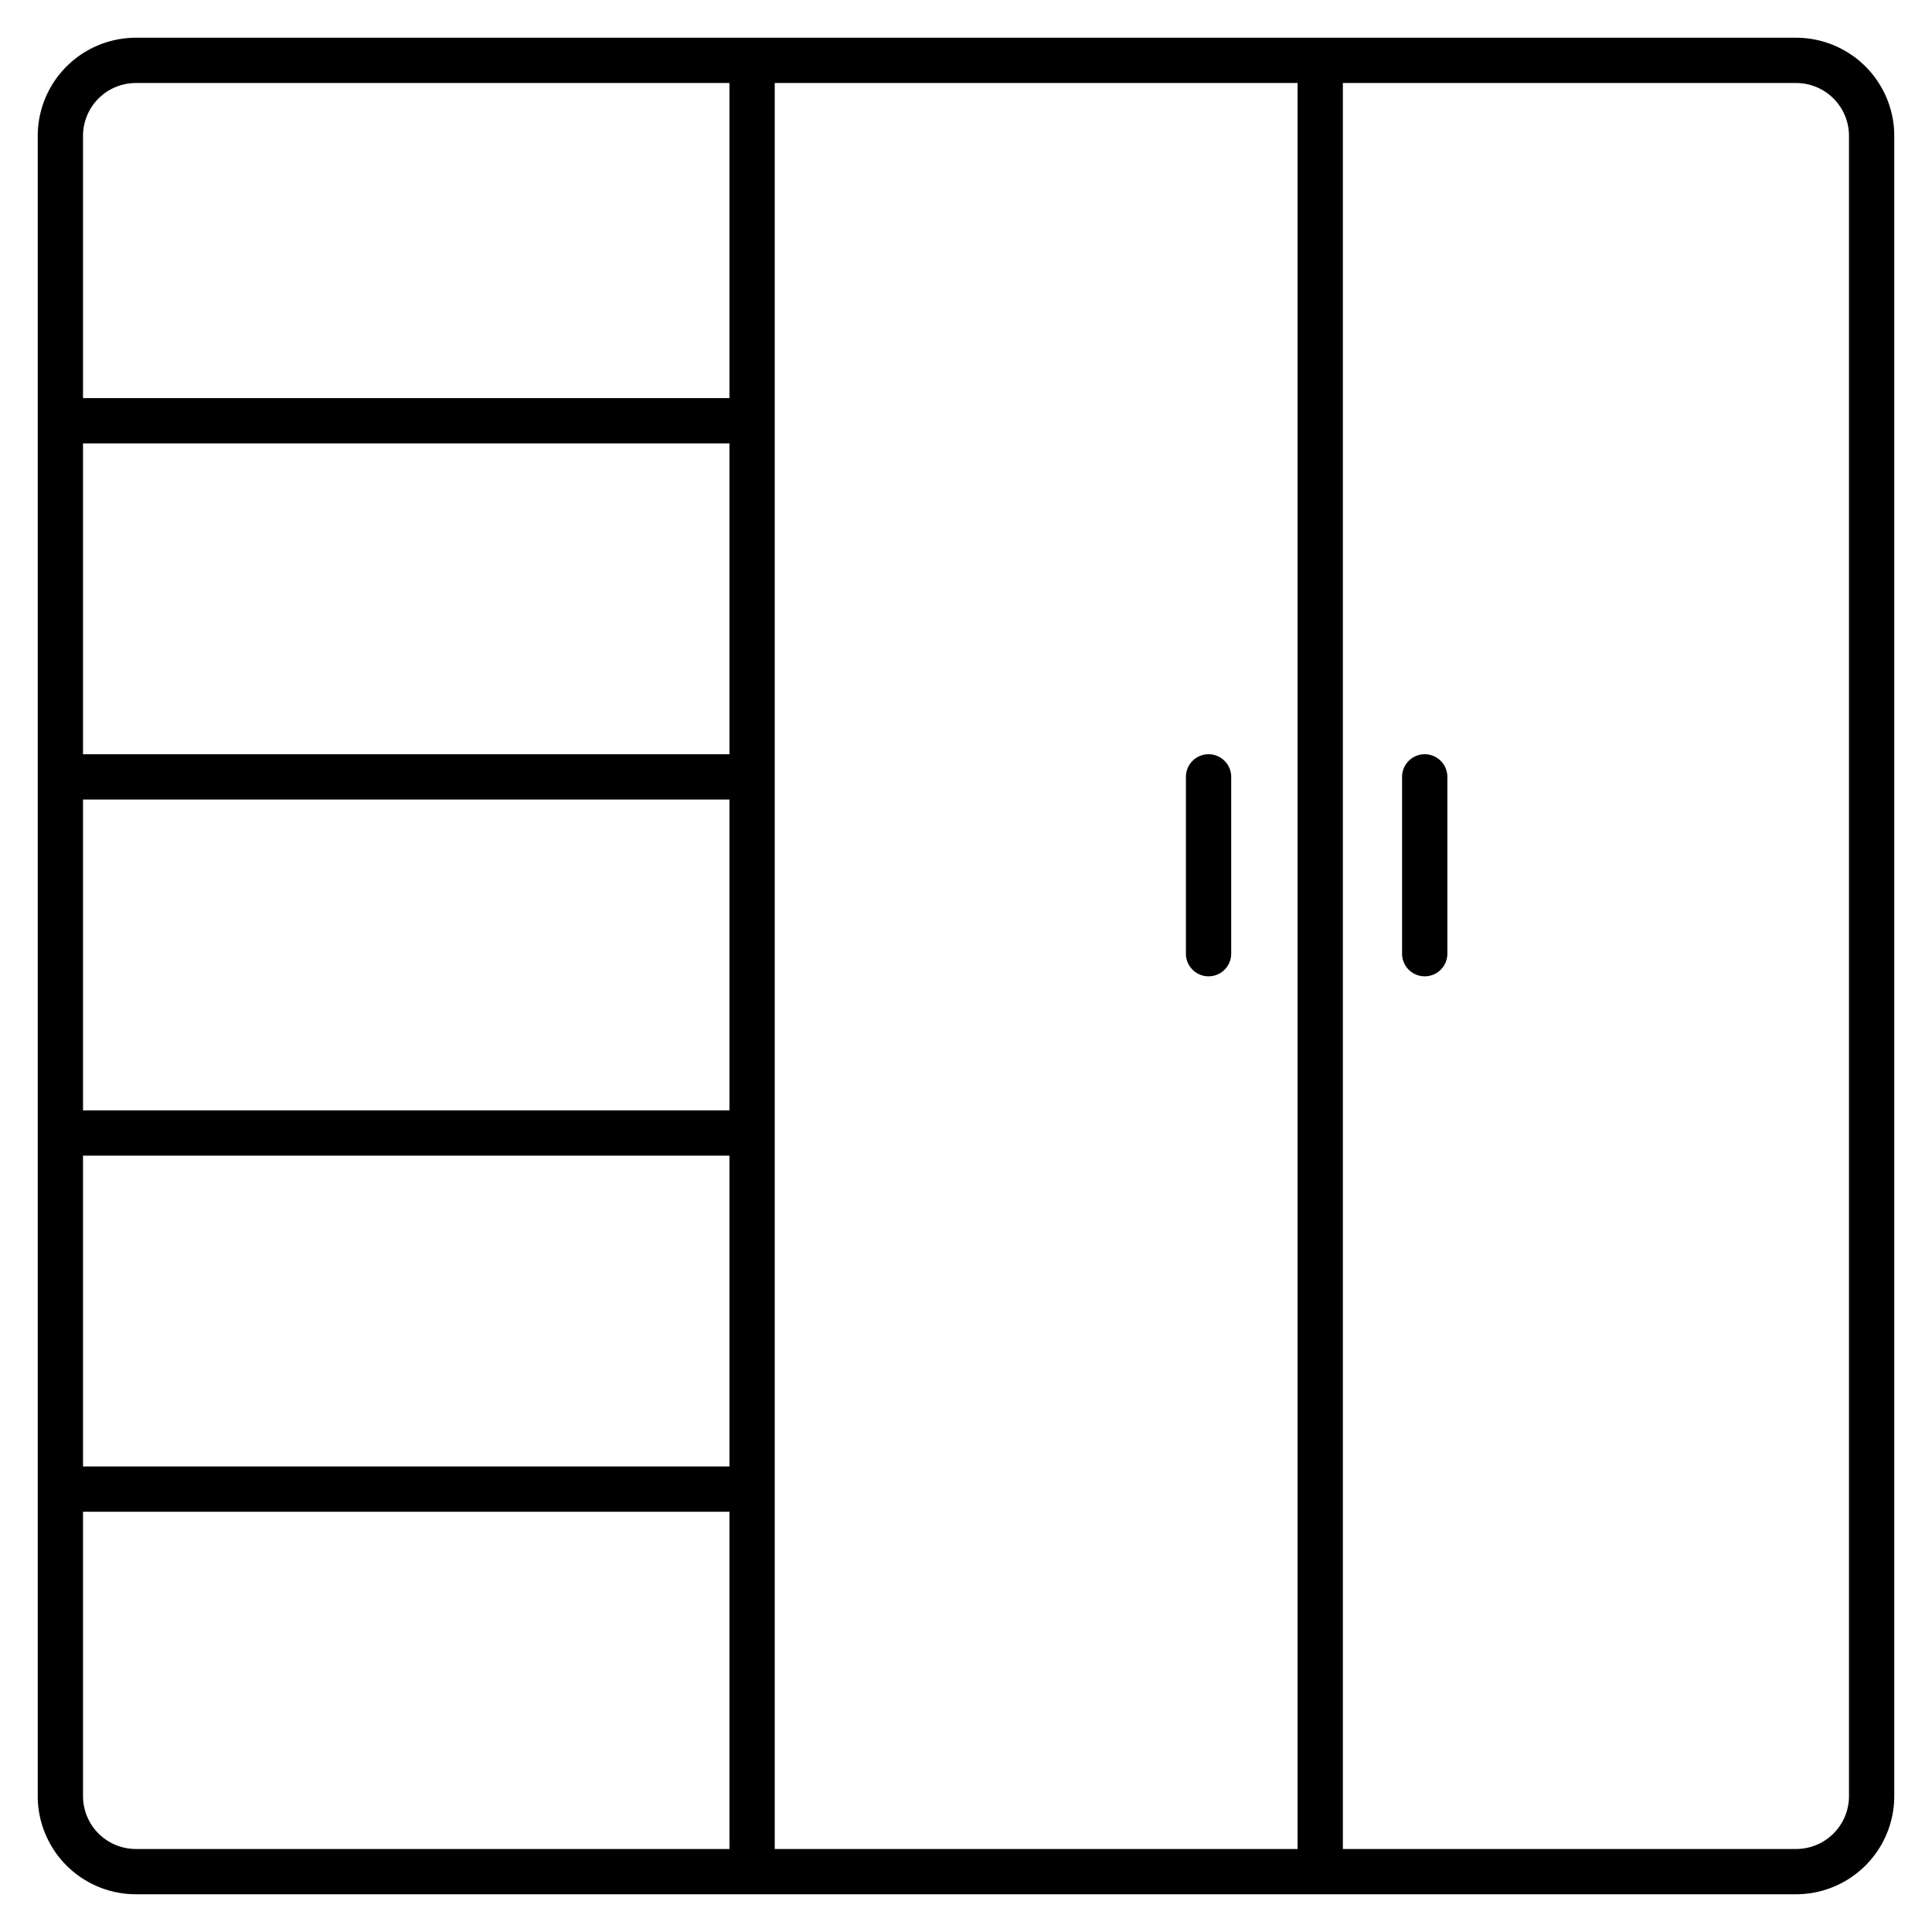 <?xml version="1.0"?>
<svg xmlns="http://www.w3.org/2000/svg" id="Layer_1" data-name="Layer 1" viewBox="0 0 512 512" width="512" height="512"><title>Wardrobe</title><path d="M476,10H36A26.03,26.03,0,0,0,10,36V476a26.03,26.03,0,0,0,26,26H476a26.03,26.03,0,0,0,26-26V36A26.03,26.03,0,0,0,476,10ZM193.313,294.259H22V211.882H193.313Zm0-94.377H22V117.506H193.313ZM22,306.259H193.313v82.376H22ZM205.313,22H343.874V490H205.313ZM36,22H193.313v83.506H22V36A14.015,14.015,0,0,1,36,22ZM22,476V400.635H193.313V490H36A14.015,14.015,0,0,1,22,476Zm468,0a14.015,14.015,0,0,1-14,14H355.874V22H476a14.015,14.015,0,0,1,14,14Z"/><path d="M320.28,199.882a6,6,0,0,0-6,6v46.855a6,6,0,1,0,12,0V205.882A6,6,0,0,0,320.28,199.882Z"/><path d="M377.566,199.882a6,6,0,0,0-6,6v46.855a6,6,0,1,0,12,0V205.882A6,6,0,0,0,377.566,199.882Z"/></svg>
